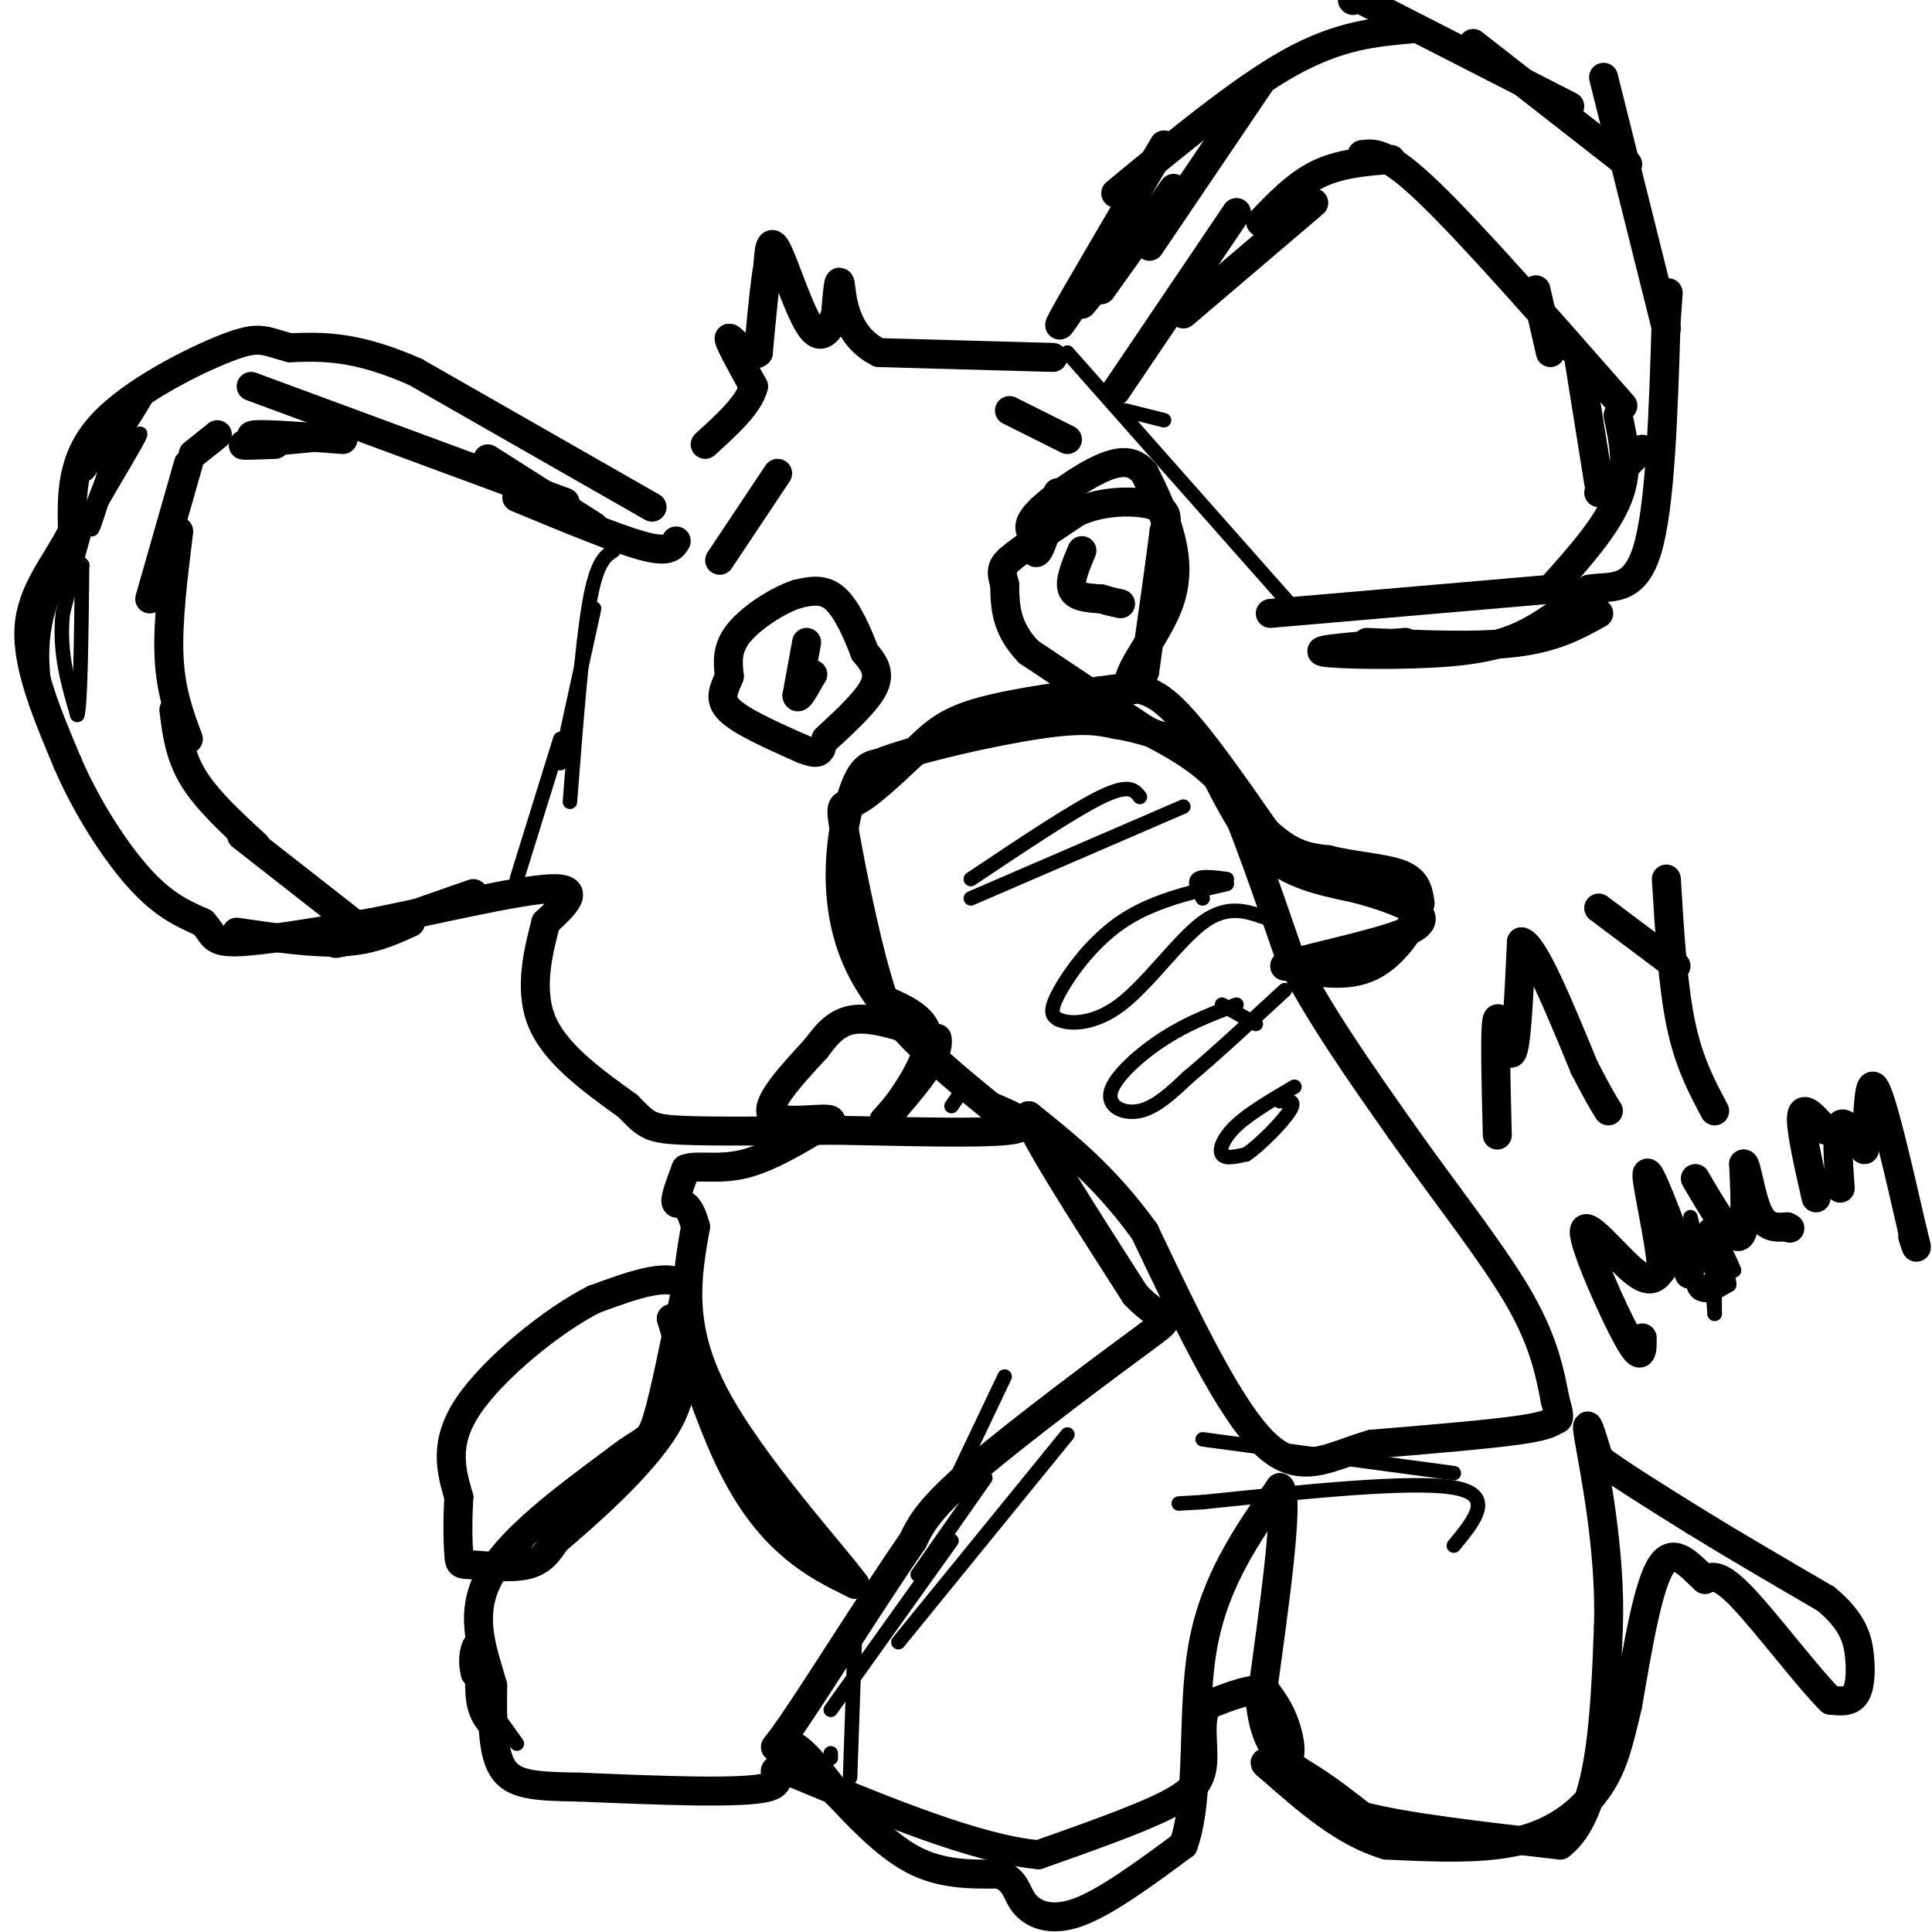 <svg viewBox='0 0 400 400' version='1.1' xmlns='http://www.w3.org/2000/svg' xmlns:xlink='http://www.w3.org/1999/xlink'><g fill='none' stroke='#000000' stroke-width='6' stroke-linecap='round' stroke-linejoin='round'><path d='M135,105c0.000,0.000 -49.000,-28.000 -49,-28'/><path d='M86,77c-12.500,-5.500 -19.250,-5.250 -26,-5'/><path d='M60,72c-5.488,-1.464 -6.208,-2.625 -13,0c-6.792,2.625 -19.655,9.036 -26,16c-6.345,6.964 -6.173,14.482 -6,22'/><path d='M15,110c-3.289,6.622 -8.511,12.178 -9,20c-0.489,7.822 3.756,17.911 8,28'/><path d='M14,158c4.000,9.289 10.000,18.511 15,24c5.000,5.489 9.000,7.244 13,9'/><path d='M42,191c2.333,2.467 1.667,4.133 7,4c5.333,-0.133 16.667,-2.067 28,-4'/><path d='M77,191c12.622,-2.489 30.178,-6.711 37,-7c6.822,-0.289 2.911,3.356 -1,7'/><path d='M113,191c-1.178,4.733 -3.622,13.067 -1,20c2.622,6.933 10.311,12.467 18,18'/><path d='M130,229c3.822,3.911 4.378,4.689 11,5c6.622,0.311 19.311,0.156 32,0'/><path d='M173,234c13.156,0.222 30.044,0.778 36,0c5.956,-0.778 0.978,-2.889 -4,-5'/><path d='M205,229c-6.536,-5.405 -20.875,-16.417 -27,-29c-6.125,-12.583 -4.036,-26.738 -2,-34c2.036,-7.262 4.018,-7.631 6,-8'/><path d='M182,158c7.556,-3.022 23.444,-6.578 33,-8c9.556,-1.422 12.778,-0.711 16,0'/><path d='M231,150c5.262,0.786 10.417,2.750 14,4c3.583,1.250 5.595,1.786 9,9c3.405,7.214 8.202,21.107 13,35'/><path d='M267,198c6.000,11.833 14.500,23.917 23,36'/><path d='M290,234c8.556,12.178 18.444,24.622 24,34c5.556,9.378 6.778,15.689 8,22'/><path d='M322,290c1.286,4.226 0.500,3.792 0,4c-0.500,0.208 -0.714,1.060 -7,2c-6.286,0.940 -18.643,1.970 -31,3'/><path d='M284,299c-8.600,2.422 -14.600,6.978 -22,0c-7.400,-6.978 -16.200,-25.489 -25,-44'/><path d='M237,255c-8.167,-11.333 -16.083,-17.667 -24,-24'/><path d='M213,231c-0.333,2.167 10.833,19.583 22,37'/><path d='M235,268c5.786,6.333 9.250,3.667 2,9c-7.250,5.333 -25.214,18.667 -35,27c-9.786,8.333 -11.393,11.667 -13,15'/><path d='M189,319c-7.488,10.798 -19.708,30.292 -25,38c-5.292,7.708 -3.655,3.631 -1,4c2.655,0.369 6.327,5.185 10,10'/><path d='M173,371c4.311,4.533 10.089,10.867 16,14c5.911,3.133 11.956,3.067 18,3'/><path d='M207,388c3.524,1.536 3.333,3.875 5,6c1.667,2.125 5.190,4.036 11,2c5.810,-2.036 13.905,-8.018 22,-14'/><path d='M245,382c3.600,-9.822 1.600,-27.378 4,-41c2.400,-13.622 9.200,-23.311 16,-33'/><path d='M265,308c2.000,2.000 -1.000,23.500 -4,45'/><path d='M261,353c1.111,9.978 5.889,12.422 10,15c4.111,2.578 7.556,5.289 11,8'/><path d='M282,376c8.667,2.333 24.833,4.167 41,6'/><path d='M323,382c8.500,-6.500 9.250,-25.750 10,-45'/><path d='M333,337c0.578,-15.844 -2.978,-32.956 -4,-39c-1.022,-6.044 0.489,-1.022 2,4'/><path d='M331,302c3.667,2.833 11.833,7.917 20,13'/><path d='M351,315c7.833,4.833 17.417,10.417 27,16'/><path d='M378,331c5.762,4.726 6.667,8.542 7,12c0.333,3.458 0.095,6.560 -1,8c-1.095,1.440 -3.048,1.220 -5,1'/><path d='M379,352c-4.422,-4.333 -12.978,-15.667 -18,-21c-5.022,-5.333 -6.511,-4.667 -8,-4'/><path d='M353,327c-2.933,-2.578 -6.267,-7.022 -9,-3c-2.733,4.022 -4.867,16.511 -7,29'/><path d='M337,353c-1.821,7.690 -2.875,12.417 -6,17c-3.125,4.583 -8.321,9.024 -16,11c-7.679,1.976 -17.839,1.488 -28,1'/><path d='M287,382c-8.667,-2.500 -16.333,-9.250 -24,-16'/><path d='M263,366c-3.083,-2.310 1.208,-0.083 3,-1c1.792,-0.917 1.083,-4.976 0,-8c-1.083,-3.024 -2.542,-5.012 -4,-7'/><path d='M262,350c-2.667,-0.667 -7.333,1.167 -12,3'/><path d='M250,353c-1.917,2.762 -0.708,8.167 -1,12c-0.292,3.833 -2.083,6.095 -8,9c-5.917,2.905 -15.958,6.452 -26,10'/><path d='M215,384c-12.833,-1.167 -31.917,-9.083 -51,-17'/><path d='M164,367c-7.311,-1.978 -0.089,1.578 -5,3c-4.911,1.422 -21.956,0.711 -39,0'/><path d='M120,370c-9.533,-0.133 -13.867,-0.467 -16,-4c-2.133,-3.533 -2.067,-10.267 -2,-17'/><path d='M102,349c-1.733,-6.422 -5.067,-13.978 -1,-22c4.067,-8.022 15.533,-16.511 27,-25'/><path d='M128,302c5.711,-4.467 6.489,-3.133 8,-8c1.511,-4.867 3.756,-15.933 6,-27'/><path d='M142,267c-2.167,-4.167 -10.583,-1.083 -19,2'/><path d='M123,269c-8.644,4.356 -20.756,14.244 -26,22c-5.244,7.756 -3.622,13.378 -2,19'/><path d='M95,310c-0.335,5.552 -0.172,9.931 0,12c0.172,2.069 0.354,1.826 3,2c2.646,0.174 7.756,0.764 11,0c3.244,-0.764 4.622,-2.882 6,-5'/><path d='M115,319c6.000,-5.133 18.000,-15.467 23,-24c5.000,-8.533 3.000,-15.267 1,-22'/><path d='M139,273c1.964,1.607 6.375,16.625 11,27c4.625,10.375 9.464,16.107 14,20c4.536,3.893 8.768,5.946 13,8'/><path d='M177,328c-4.244,-5.867 -21.356,-24.533 -29,-39c-7.644,-14.467 -5.822,-24.733 -4,-35'/><path d='M144,254c-1.600,-6.244 -3.600,-4.356 -4,-5c-0.400,-0.644 0.800,-3.822 2,-7'/><path d='M142,242c2.178,-0.911 6.622,0.311 12,-1c5.378,-1.311 11.689,-5.156 18,-9'/><path d='M172,232c-0.267,-1.000 -9.933,1.000 -12,-1c-2.067,-2.000 3.467,-8.000 9,-14'/><path d='M169,217c2.689,-3.689 4.911,-5.911 9,-6c4.089,-0.089 10.044,1.956 16,4'/><path d='M194,215c0.833,3.500 -5.083,10.250 -11,17'/><path d='M183,232c0.689,-0.244 7.911,-9.356 9,-15c1.089,-5.644 -3.956,-7.822 -9,-10'/><path d='M183,207c-3.179,-8.940 -6.625,-26.292 -8,-34c-1.375,-7.708 -0.679,-5.774 2,-7c2.679,-1.226 7.339,-5.613 12,-10'/><path d='M189,156c3.333,-3.111 5.667,-5.889 12,-8c6.333,-2.111 16.667,-3.556 27,-5'/><path d='M228,143c6.689,-1.000 9.911,-1.000 15,4c5.089,5.000 12.044,15.000 19,25'/><path d='M262,172c5.333,5.167 9.167,5.583 13,6'/><path d='M275,178c5.178,1.333 11.622,1.667 15,3c3.378,1.333 3.689,3.667 4,6'/><path d='M294,187c-0.800,3.822 -4.800,10.378 -10,13c-5.200,2.622 -11.600,1.311 -18,0'/><path d='M266,200c2.821,-1.262 18.875,-4.417 25,-7c6.125,-2.583 2.321,-4.595 -1,-6c-3.321,-1.405 -6.161,-2.202 -9,-3'/><path d='M281,184c-4.644,-1.044 -11.756,-2.156 -17,-6c-5.244,-3.844 -8.622,-10.422 -12,-17'/><path d='M252,161c-4.500,-4.500 -9.750,-7.250 -15,-10'/><path d='M237,151c-6.500,-4.333 -15.250,-10.167 -24,-16'/><path d='M213,135c-4.833,-5.000 -4.917,-9.500 -5,-14'/><path d='M208,121c-0.911,-3.111 -0.689,-3.889 2,-6c2.689,-2.111 7.844,-5.556 13,-9'/><path d='M223,106c4.369,-1.917 8.792,-2.208 12,-2c3.208,0.208 5.202,0.917 6,2c0.798,1.083 0.399,2.542 0,4'/><path d='M241,110c-0.667,5.500 -2.333,17.250 -4,29'/><path d='M237,139c-1.767,5.421 -4.185,4.474 -3,1c1.185,-3.474 5.973,-9.474 8,-15c2.027,-5.526 1.293,-10.579 0,-15c-1.293,-4.421 -3.147,-8.211 -5,-12'/><path d='M237,98c-2.048,-2.560 -4.667,-2.958 -9,-1c-4.333,1.958 -10.381,6.274 -13,9c-2.619,2.726 -1.810,3.863 -1,5'/><path d='M214,111c-0.111,1.978 0.111,4.422 1,3c0.889,-1.422 2.444,-6.711 4,-12'/><path d='M171,153c4.333,-4.000 8.667,-8.000 10,-11c1.333,-3.000 -0.333,-5.000 -2,-7'/><path d='M179,135c-1.289,-3.489 -3.511,-8.711 -6,-11c-2.489,-2.289 -5.244,-1.644 -8,-1'/><path d='M165,123c-3.822,1.222 -9.378,4.778 -12,8c-2.622,3.222 -2.311,6.111 -2,9'/><path d='M151,140c-0.978,2.600 -2.422,4.600 0,7c2.422,2.400 8.711,5.200 15,8'/><path d='M166,155c3.167,1.333 3.583,0.667 4,0'/><path d='M161,98c0.000,0.000 -12.000,18.000 -12,18'/><path d='M209,85c0.000,0.000 12.000,6.000 12,6'/><path d='M167,133c0.000,0.000 -2.000,11.000 -2,11'/><path d='M165,144c0.167,1.167 1.583,-1.417 3,-4'/><path d='M168,140c0.500,-0.667 0.250,-0.333 0,0'/><path d='M224,114c-1.333,3.167 -2.667,6.333 -2,8c0.667,1.667 3.333,1.833 6,2'/><path d='M228,124c1.667,0.500 2.833,0.750 4,1'/><path d='M218,74c0.000,0.000 -36.000,-1.000 -36,-1'/><path d='M182,73c-7.333,-3.533 -7.667,-11.867 -8,-14c-0.333,-2.133 -0.667,1.933 -1,6'/><path d='M173,65c-0.893,2.595 -2.625,6.083 -5,3c-2.375,-3.083 -5.393,-12.738 -7,-16c-1.607,-3.262 -1.804,-0.131 -2,3'/><path d='M159,55c-0.667,3.500 -1.333,10.750 -2,18'/><path d='M157,73c-1.867,1.689 -5.533,-3.089 -6,-3c-0.467,0.089 2.267,5.044 5,10'/><path d='M156,80c-0.833,3.667 -5.417,7.833 -10,12'/><path d='M231,81c0.000,0.000 25.000,-37.000 25,-37'/><path d='M245,65c0.000,0.000 27.000,-23.000 27,-23'/><path d='M261,46c3.750,-3.917 7.500,-7.833 12,-10c4.500,-2.167 9.750,-2.583 15,-3'/><path d='M282,32c2.500,-0.333 5.000,-0.667 14,8c9.000,8.667 24.500,26.333 40,44'/><path d='M318,60c0.000,0.000 3.000,13.000 3,13'/><path d='M327,75c0.000,0.000 4.000,25.000 4,25'/><path d='M335,86c1.167,5.500 2.333,11.000 0,17c-2.333,6.000 -8.167,12.500 -14,19'/><path d='M321,122c0.000,0.000 -58.000,5.000 -58,5'/><path d='M340,93c0.000,0.000 -9.000,9.000 -9,9'/><path d='M140,112c-0.750,1.250 -1.500,2.500 -7,1c-5.500,-1.500 -15.750,-5.750 -26,-10'/><path d='M123,109c0.000,0.000 -22.000,-14.000 -22,-14'/><path d='M117,104c0.000,0.000 -65.000,-24.000 -65,-24'/><path d='M56,92c-2.750,-0.917 -5.500,-1.833 -3,-2c2.500,-0.167 10.250,0.417 18,1'/><path d='M57,92c-4.167,0.167 -8.333,0.333 -6,0c2.333,-0.333 11.167,-1.167 20,-2'/><path d='M45,90c0.000,0.000 -5.000,4.000 -5,4'/><path d='M39,96c0.000,0.000 -8.000,28.000 -8,28'/><path d='M37,110c-1.167,9.417 -2.333,18.833 -2,26c0.333,7.167 2.167,12.083 4,17'/><path d='M36,147c0.583,4.667 1.167,9.333 4,14c2.833,4.667 7.917,9.333 13,14'/><path d='M50,173c0.000,0.000 23.000,18.000 23,18'/><path d='M98,185c-12.667,4.417 -25.333,8.833 -28,10c-2.667,1.167 4.667,-0.917 12,-3'/><path d='M85,191c-4.000,1.833 -8.000,3.667 -14,4c-6.000,0.333 -14.000,-0.833 -22,-2'/><path d='M331,127c-4.500,2.500 -9.000,5.000 -17,6c-8.000,1.000 -19.500,0.500 -31,0'/><path d='M291,133c-9.655,0.744 -19.310,1.488 -17,2c2.310,0.512 16.583,0.792 26,0c9.417,-0.792 13.976,-2.655 18,-5c4.024,-2.345 7.512,-5.173 11,-8'/><path d='M329,122c4.200,-0.844 9.200,1.044 12,-8c2.800,-9.044 3.400,-29.022 4,-49'/><path d='M345,65c0.667,-8.000 0.333,-3.500 0,1'/><path d='M345,68c0.000,0.000 -13.000,-52.000 -13,-52'/><path d='M337,34c0.000,0.000 -32.000,-25.000 -32,-25'/><path d='M325,22c0.000,0.000 -45.000,-23.000 -45,-23'/><path d='M280,0c0.000,0.000 0.100,0.100 0.1,0.1'/><path d='M292,6c-7.417,0.667 -14.833,1.333 -25,7c-10.167,5.667 -23.083,16.333 -36,27'/><path d='M261,17c0.000,0.000 -23.000,34.000 -23,34'/><path d='M243,39c0.000,0.000 -15.000,21.000 -15,21'/><path d='M234,51c0.000,0.000 -10.000,12.000 -10,12'/><path d='M227,56c-4.667,7.167 -9.333,14.333 -7,10c2.333,-4.333 11.667,-20.167 21,-36'/><path d='M310,235c-0.289,-11.422 -0.578,-22.844 0,-24c0.578,-1.156 2.022,7.956 3,7c0.978,-0.956 1.489,-11.978 2,-23'/><path d='M315,195c2.500,0.500 7.750,13.250 13,26'/><path d='M328,221c3.000,5.833 4.000,7.417 5,9'/><path d='M331,188c0.000,0.000 16.000,12.000 16,12'/><path d='M345,182c0.667,11.000 1.333,22.000 3,30c1.667,8.000 4.333,13.000 7,18'/><path d='M340,277c0.012,2.726 0.024,5.452 -3,0c-3.024,-5.452 -9.083,-19.083 -9,-22c0.083,-2.917 6.310,4.881 10,8c3.690,3.119 4.845,1.560 6,0'/><path d='M344,263c-0.089,-5.289 -3.311,-18.511 -3,-20c0.311,-1.489 4.156,8.756 8,19'/><path d='M349,262c1.333,3.167 0.667,1.583 0,0'/><path d='M351,244c3.667,6.250 7.333,12.500 9,12c1.667,-0.500 1.333,-7.750 1,-15'/><path d='M361,241c0.556,-0.244 1.444,6.644 3,10c1.556,3.356 3.778,3.178 6,3'/><path d='M370,254c1.000,0.500 0.500,0.250 0,0'/><path d='M381,246c-0.417,-5.833 -0.833,-11.667 0,-13c0.833,-1.333 2.917,1.833 5,5'/><path d='M386,238c0.867,-3.444 0.533,-14.556 2,-13c1.467,1.556 4.733,15.778 8,30'/><path d='M396,255c1.333,5.167 0.667,3.083 0,1'/><path d='M378,234c-2.333,-2.667 -4.667,-5.333 -5,-3c-0.333,2.333 1.333,9.667 3,17'/></g>
<g fill='none' stroke='#000000' stroke-width='3' stroke-linecap='round' stroke-linejoin='round'><path d='M350,260c0.083,2.833 0.167,5.667 1,7c0.833,1.333 2.417,1.167 4,1'/><path d='M355,268c0.512,-0.726 -0.208,-3.042 -1,-3c-0.792,0.042 -1.655,2.440 -1,3c0.655,0.560 2.827,-0.720 5,-2'/><path d='M358,266c0.111,-1.911 -2.111,-5.689 -3,-5c-0.889,0.689 -0.444,5.844 0,11'/><path d='M355,272c0.000,-0.333 0.000,-6.667 0,-13'/><path d='M355,259c-0.444,-3.533 -1.556,-5.867 -1,-5c0.556,0.867 2.778,4.933 5,9'/><path d='M359,263c-0.289,-0.956 -3.511,-7.844 -5,-9c-1.489,-1.156 -1.244,3.422 -1,8'/><path d='M353,262c-0.667,-0.333 -1.833,-5.167 -3,-10'/><path d='M127,114c-1.750,1.167 -3.500,2.333 -5,11c-1.500,8.667 -2.750,24.833 -4,41'/><path d='M123,126c0.000,0.000 -7.000,32.000 -7,32'/><path d='M116,153c0.000,0.000 -9.000,29.000 -9,29'/><path d='M267,125c0.000,0.000 -46.000,-52.000 -46,-52'/><path d='M233,85c0.000,0.000 8.000,2.000 8,2'/><path d='M339,45c0.000,0.000 1.000,1.000 1,1'/><path d='M19,91c0.000,0.000 -2.000,6.000 -2,6'/><path d='M27,83c-4.500,7.333 -9.000,14.667 -9,15c0.000,0.333 4.500,-6.333 9,-13'/><path d='M27,85c2.644,-3.489 4.756,-5.711 4,-4c-0.756,1.711 -4.378,7.356 -8,13'/><path d='M23,94c-2.222,5.578 -3.778,13.022 -4,15c-0.222,1.978 0.889,-1.511 2,-5'/><path d='M21,104c2.444,-4.333 7.556,-12.667 8,-14c0.444,-1.333 -3.778,4.333 -8,10'/><path d='M21,100c-2.667,6.167 -5.333,16.583 -8,27'/><path d='M13,127c-0.833,8.000 1.083,14.500 3,21'/><path d='M16,148c0.667,-1.667 0.833,-16.333 1,-31'/><path d='M17,117c-1.800,-2.956 -6.800,5.156 -8,14c-1.200,8.844 1.400,18.422 4,28'/><path d='M236,165c-1.083,-1.417 -2.167,-2.833 -8,0c-5.833,2.833 -16.417,9.917 -27,17'/><path d='M201,186c0.000,0.000 44.000,-19.000 44,-19'/><path d='M254,183c-7.844,1.822 -15.689,3.644 -22,8c-6.311,4.356 -11.089,11.244 -13,15c-1.911,3.756 -0.956,4.378 0,5'/><path d='M219,211c2.083,1.095 7.292,1.333 13,-3c5.708,-4.333 11.917,-13.238 17,-17c5.083,-3.762 9.042,-2.381 13,-1'/><path d='M256,208c-4.976,1.875 -9.952,3.750 -15,7c-5.048,3.250 -10.167,7.875 -11,11c-0.833,3.125 2.619,4.750 6,4c3.381,-0.750 6.690,-3.875 10,-7'/><path d='M246,223c5.000,-4.167 12.500,-11.083 20,-18'/><path d='M268,225c-4.622,2.711 -9.244,5.422 -12,8c-2.756,2.578 -3.644,5.022 -3,6c0.644,0.978 2.822,0.489 5,0'/><path d='M258,239c2.867,-1.911 7.533,-6.689 9,-9c1.467,-2.311 -0.267,-2.156 -2,-2'/><path d='M260,212c0.000,0.000 -7.000,-4.000 -7,-4'/><path d='M254,182c-2.583,-0.333 -5.167,-0.667 -6,0c-0.833,0.667 0.083,2.333 1,4'/><path d='M197,229c1.250,-1.750 2.500,-3.500 2,-5c-0.500,-1.500 -2.750,-2.750 -5,-4'/><path d='M301,320c4.333,-5.250 8.667,-10.500 0,-12c-8.667,-1.500 -30.333,0.750 -52,3'/><path d='M249,311c-8.667,0.500 -4.333,0.250 0,0'/><path d='M301,305c0.000,0.000 -52.000,-7.000 -52,-7'/><path d='M258,295c0.000,0.000 -8.000,-13.000 -8,-13'/><path d='M204,306c0.000,0.000 -14.000,20.000 -14,20'/><path d='M221,297c0.000,0.000 -35.000,43.000 -35,43'/><path d='M197,319c0.000,0.000 -25.000,35.000 -25,35'/><path d='M208,285c0.000,0.000 -10.000,21.000 -10,21'/><path d='M177,339c0.000,0.000 -1.000,29.000 -1,29'/><path d='M172,363c0.000,0.000 0.000,1.000 0,1'/><path d='M107,361c0.000,0.000 -10.000,-14.000 -10,-14'/><path d='M97,347c-1.262,-4.369 0.583,-8.292 1,-7c0.417,1.292 -0.595,7.798 0,12c0.595,4.202 2.798,6.101 5,8'/></g>
</svg>